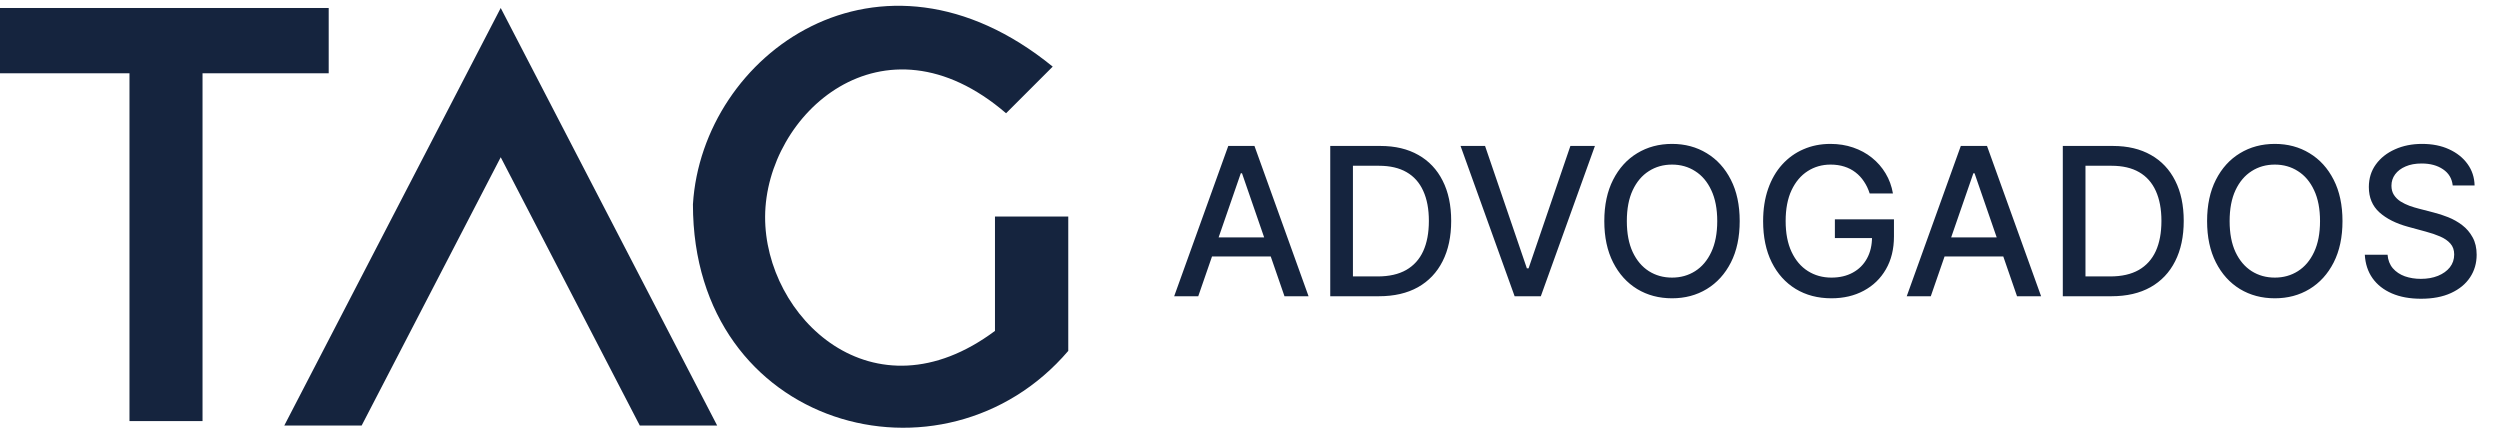 <svg width="173" height="30" viewBox="0 0 173 30" fill="none" xmlns="http://www.w3.org/2000/svg">
<path d="M49.628 29.447L34.65 0.553L19.672 29.447H25.026L34.65 10.881L44.274 29.447H49.628Z" fill="#15243E"/>
<path d="M22.746 0.553H0V5.071H8.96V29.139H14.015V5.071H22.746V0.553Z" fill="#15243E"/>
<path d="M72.848 4.61L69.621 7.837C61.091 0.503 52.987 7.899 52.946 14.984C52.905 21.922 60.399 29.2 68.852 22.899V14.984H73.924V24.282C65.317 34.349 47.951 29.661 47.951 14.139C48.59 3.747 60.861 -5.149 72.848 4.61Z" fill="#15243E"/>
<path d="M82.919 20.5H81.253L84.996 10.1H86.809L90.552 20.5H88.886L85.946 11.989H85.864L82.919 20.5ZM83.198 16.427H88.602V17.748H83.198V16.427ZM95.42 20.5H92.053V10.1H95.527C96.546 10.1 97.421 10.308 98.152 10.725C98.883 11.138 99.444 11.732 99.833 12.507C100.226 13.279 100.422 14.205 100.422 15.285C100.422 16.368 100.224 17.299 99.828 18.078C99.435 18.856 98.867 19.456 98.122 19.875C97.377 20.292 96.476 20.5 95.42 20.5ZM93.623 19.129H95.334C96.126 19.129 96.784 18.98 97.309 18.682C97.834 18.381 98.227 17.946 98.487 17.377C98.748 16.805 98.878 16.107 98.878 15.285C98.878 14.469 98.748 13.777 98.487 13.208C98.23 12.639 97.846 12.207 97.335 11.913C96.823 11.618 96.189 11.471 95.43 11.471H93.623V19.129ZM102.766 10.1L105.66 18.57H105.777L108.671 10.1H110.368L106.625 20.5H104.812L101.07 10.1H102.766ZM120.387 15.3C120.387 16.41 120.184 17.365 119.777 18.164C119.371 18.96 118.814 19.572 118.107 20.002C117.402 20.429 116.602 20.642 115.705 20.642C114.804 20.642 114 20.429 113.293 20.002C112.588 19.572 112.033 18.958 111.627 18.159C111.221 17.36 111.018 16.407 111.018 15.3C111.018 14.19 111.221 13.237 111.627 12.441C112.033 11.642 112.588 11.029 113.293 10.603C114 10.173 114.804 9.958 115.705 9.958C116.602 9.958 117.402 10.173 118.107 10.603C118.814 11.029 119.371 11.642 119.777 12.441C120.184 13.237 120.387 14.19 120.387 15.3ZM118.833 15.3C118.833 14.454 118.696 13.741 118.421 13.162C118.151 12.58 117.778 12.14 117.304 11.842C116.834 11.54 116.301 11.39 115.705 11.39C115.105 11.39 114.571 11.54 114.1 11.842C113.629 12.14 113.257 12.58 112.983 13.162C112.712 13.741 112.577 14.454 112.577 15.3C112.577 16.146 112.712 16.861 112.983 17.443C113.257 18.022 113.629 18.462 114.1 18.763C114.571 19.061 115.105 19.21 115.705 19.21C116.301 19.21 116.834 19.061 117.304 18.763C117.778 18.462 118.151 18.022 118.421 17.443C118.696 16.861 118.833 16.146 118.833 15.3ZM129.381 13.386C129.283 13.078 129.151 12.802 128.985 12.558C128.823 12.311 128.628 12.101 128.401 11.928C128.174 11.752 127.915 11.618 127.624 11.527C127.337 11.435 127.02 11.39 126.675 11.39C126.089 11.39 125.561 11.54 125.09 11.842C124.62 12.143 124.247 12.585 123.973 13.167C123.702 13.746 123.567 14.455 123.567 15.295C123.567 16.138 123.704 16.851 123.978 17.433C124.252 18.015 124.628 18.457 125.106 18.758C125.583 19.059 126.126 19.21 126.736 19.21C127.301 19.21 127.794 19.095 128.213 18.865C128.637 18.635 128.963 18.31 129.193 17.89C129.427 17.467 129.544 16.969 129.544 16.397L129.95 16.473H126.974V15.178H131.062V16.361C131.062 17.235 130.876 17.993 130.504 18.636C130.135 19.276 129.623 19.77 128.97 20.119C128.32 20.468 127.575 20.642 126.736 20.642C125.794 20.642 124.968 20.425 124.258 19.992C123.55 19.559 122.998 18.944 122.602 18.149C122.206 17.35 122.008 16.402 122.008 15.305C122.008 14.476 122.123 13.731 122.353 13.071C122.583 12.411 122.907 11.85 123.323 11.39C123.743 10.926 124.236 10.572 124.801 10.329C125.37 10.081 125.991 9.958 126.665 9.958C127.227 9.958 127.75 10.041 128.234 10.207C128.721 10.373 129.155 10.608 129.534 10.912C129.916 11.217 130.233 11.579 130.483 11.999C130.734 12.416 130.903 12.878 130.991 13.386H129.381ZM133.611 20.5H131.946L135.688 10.1H137.501L141.244 20.5H139.578L136.638 11.989H136.557L133.611 20.5ZM133.891 16.427H139.294V17.748H133.891V16.427ZM146.112 20.5H142.746V10.1H146.219C147.238 10.1 148.113 10.308 148.845 10.725C149.576 11.138 150.136 11.732 150.525 12.507C150.918 13.279 151.114 14.205 151.114 15.285C151.114 16.368 150.916 17.299 150.52 18.078C150.128 18.856 149.559 19.456 148.814 19.875C148.069 20.292 147.169 20.5 146.112 20.5ZM144.315 19.129H146.026C146.818 19.129 147.477 18.98 148.002 18.682C148.526 18.381 148.919 17.946 149.18 17.377C149.44 16.805 149.571 16.107 149.571 15.285C149.571 14.469 149.44 13.777 149.18 13.208C148.922 12.639 148.538 12.207 148.027 11.913C147.516 11.618 146.881 11.471 146.123 11.471H144.315V19.129ZM162.1 15.3C162.1 16.41 161.897 17.365 161.49 18.164C161.084 18.96 160.527 19.572 159.82 20.002C159.115 20.429 158.315 20.642 157.418 20.642C156.517 20.642 155.713 20.429 155.006 20.002C154.301 19.572 153.746 18.958 153.34 18.159C152.934 17.36 152.731 16.407 152.731 15.3C152.731 14.19 152.934 13.237 153.34 12.441C153.746 11.642 154.301 11.029 155.006 10.603C155.713 10.173 156.517 9.958 157.418 9.958C158.315 9.958 159.115 10.173 159.82 10.603C160.527 11.029 161.084 11.642 161.49 12.441C161.897 13.237 162.1 14.19 162.1 15.3ZM160.546 15.3C160.546 14.454 160.409 13.741 160.134 13.162C159.864 12.58 159.491 12.14 159.017 11.842C158.547 11.54 158.014 11.39 157.418 11.39C156.818 11.39 156.284 11.54 155.813 11.842C155.342 12.14 154.97 12.58 154.696 13.162C154.425 13.741 154.29 14.454 154.29 15.3C154.29 16.146 154.425 16.861 154.696 17.443C154.97 18.022 155.342 18.462 155.813 18.763C156.284 19.061 156.818 19.21 157.418 19.21C158.014 19.21 158.547 19.061 159.017 18.763C159.491 18.462 159.864 18.022 160.134 17.443C160.409 16.861 160.546 16.146 160.546 15.3ZM169.728 12.832C169.674 12.351 169.451 11.979 169.058 11.715C168.665 11.447 168.171 11.314 167.575 11.314C167.149 11.314 166.78 11.381 166.468 11.517C166.157 11.649 165.915 11.832 165.742 12.065C165.573 12.295 165.488 12.558 165.488 12.852C165.488 13.1 165.546 13.313 165.661 13.492C165.779 13.672 165.933 13.822 166.123 13.944C166.316 14.063 166.522 14.162 166.742 14.244C166.962 14.322 167.174 14.386 167.377 14.437L168.393 14.701C168.725 14.782 169.065 14.892 169.413 15.031C169.762 15.17 170.085 15.352 170.383 15.579C170.681 15.806 170.922 16.087 171.104 16.422C171.291 16.757 171.384 17.159 171.384 17.626C171.384 18.215 171.231 18.738 170.927 19.195C170.625 19.652 170.187 20.012 169.612 20.277C169.039 20.541 168.347 20.673 167.535 20.673C166.756 20.673 166.082 20.549 165.513 20.302C164.945 20.055 164.5 19.704 164.178 19.251C163.856 18.794 163.679 18.252 163.645 17.626H165.219C165.249 18.002 165.371 18.315 165.585 18.565C165.801 18.812 166.077 18.997 166.412 19.119C166.751 19.237 167.122 19.297 167.524 19.297C167.968 19.297 168.362 19.227 168.708 19.088C169.056 18.946 169.331 18.75 169.53 18.499C169.73 18.245 169.83 17.949 169.83 17.61C169.83 17.302 169.742 17.05 169.566 16.854C169.393 16.658 169.158 16.495 168.86 16.366C168.565 16.238 168.232 16.124 167.86 16.026L166.631 15.691C165.798 15.464 165.138 15.131 164.65 14.691C164.166 14.251 163.924 13.668 163.924 12.944C163.924 12.345 164.087 11.822 164.412 11.375C164.737 10.928 165.177 10.581 165.732 10.334C166.287 10.083 166.913 9.958 167.611 9.958C168.315 9.958 168.936 10.081 169.474 10.329C170.016 10.576 170.443 10.916 170.754 11.349C171.066 11.779 171.228 12.273 171.242 12.832H169.728Z" fill="#15243E"/>
</svg>
